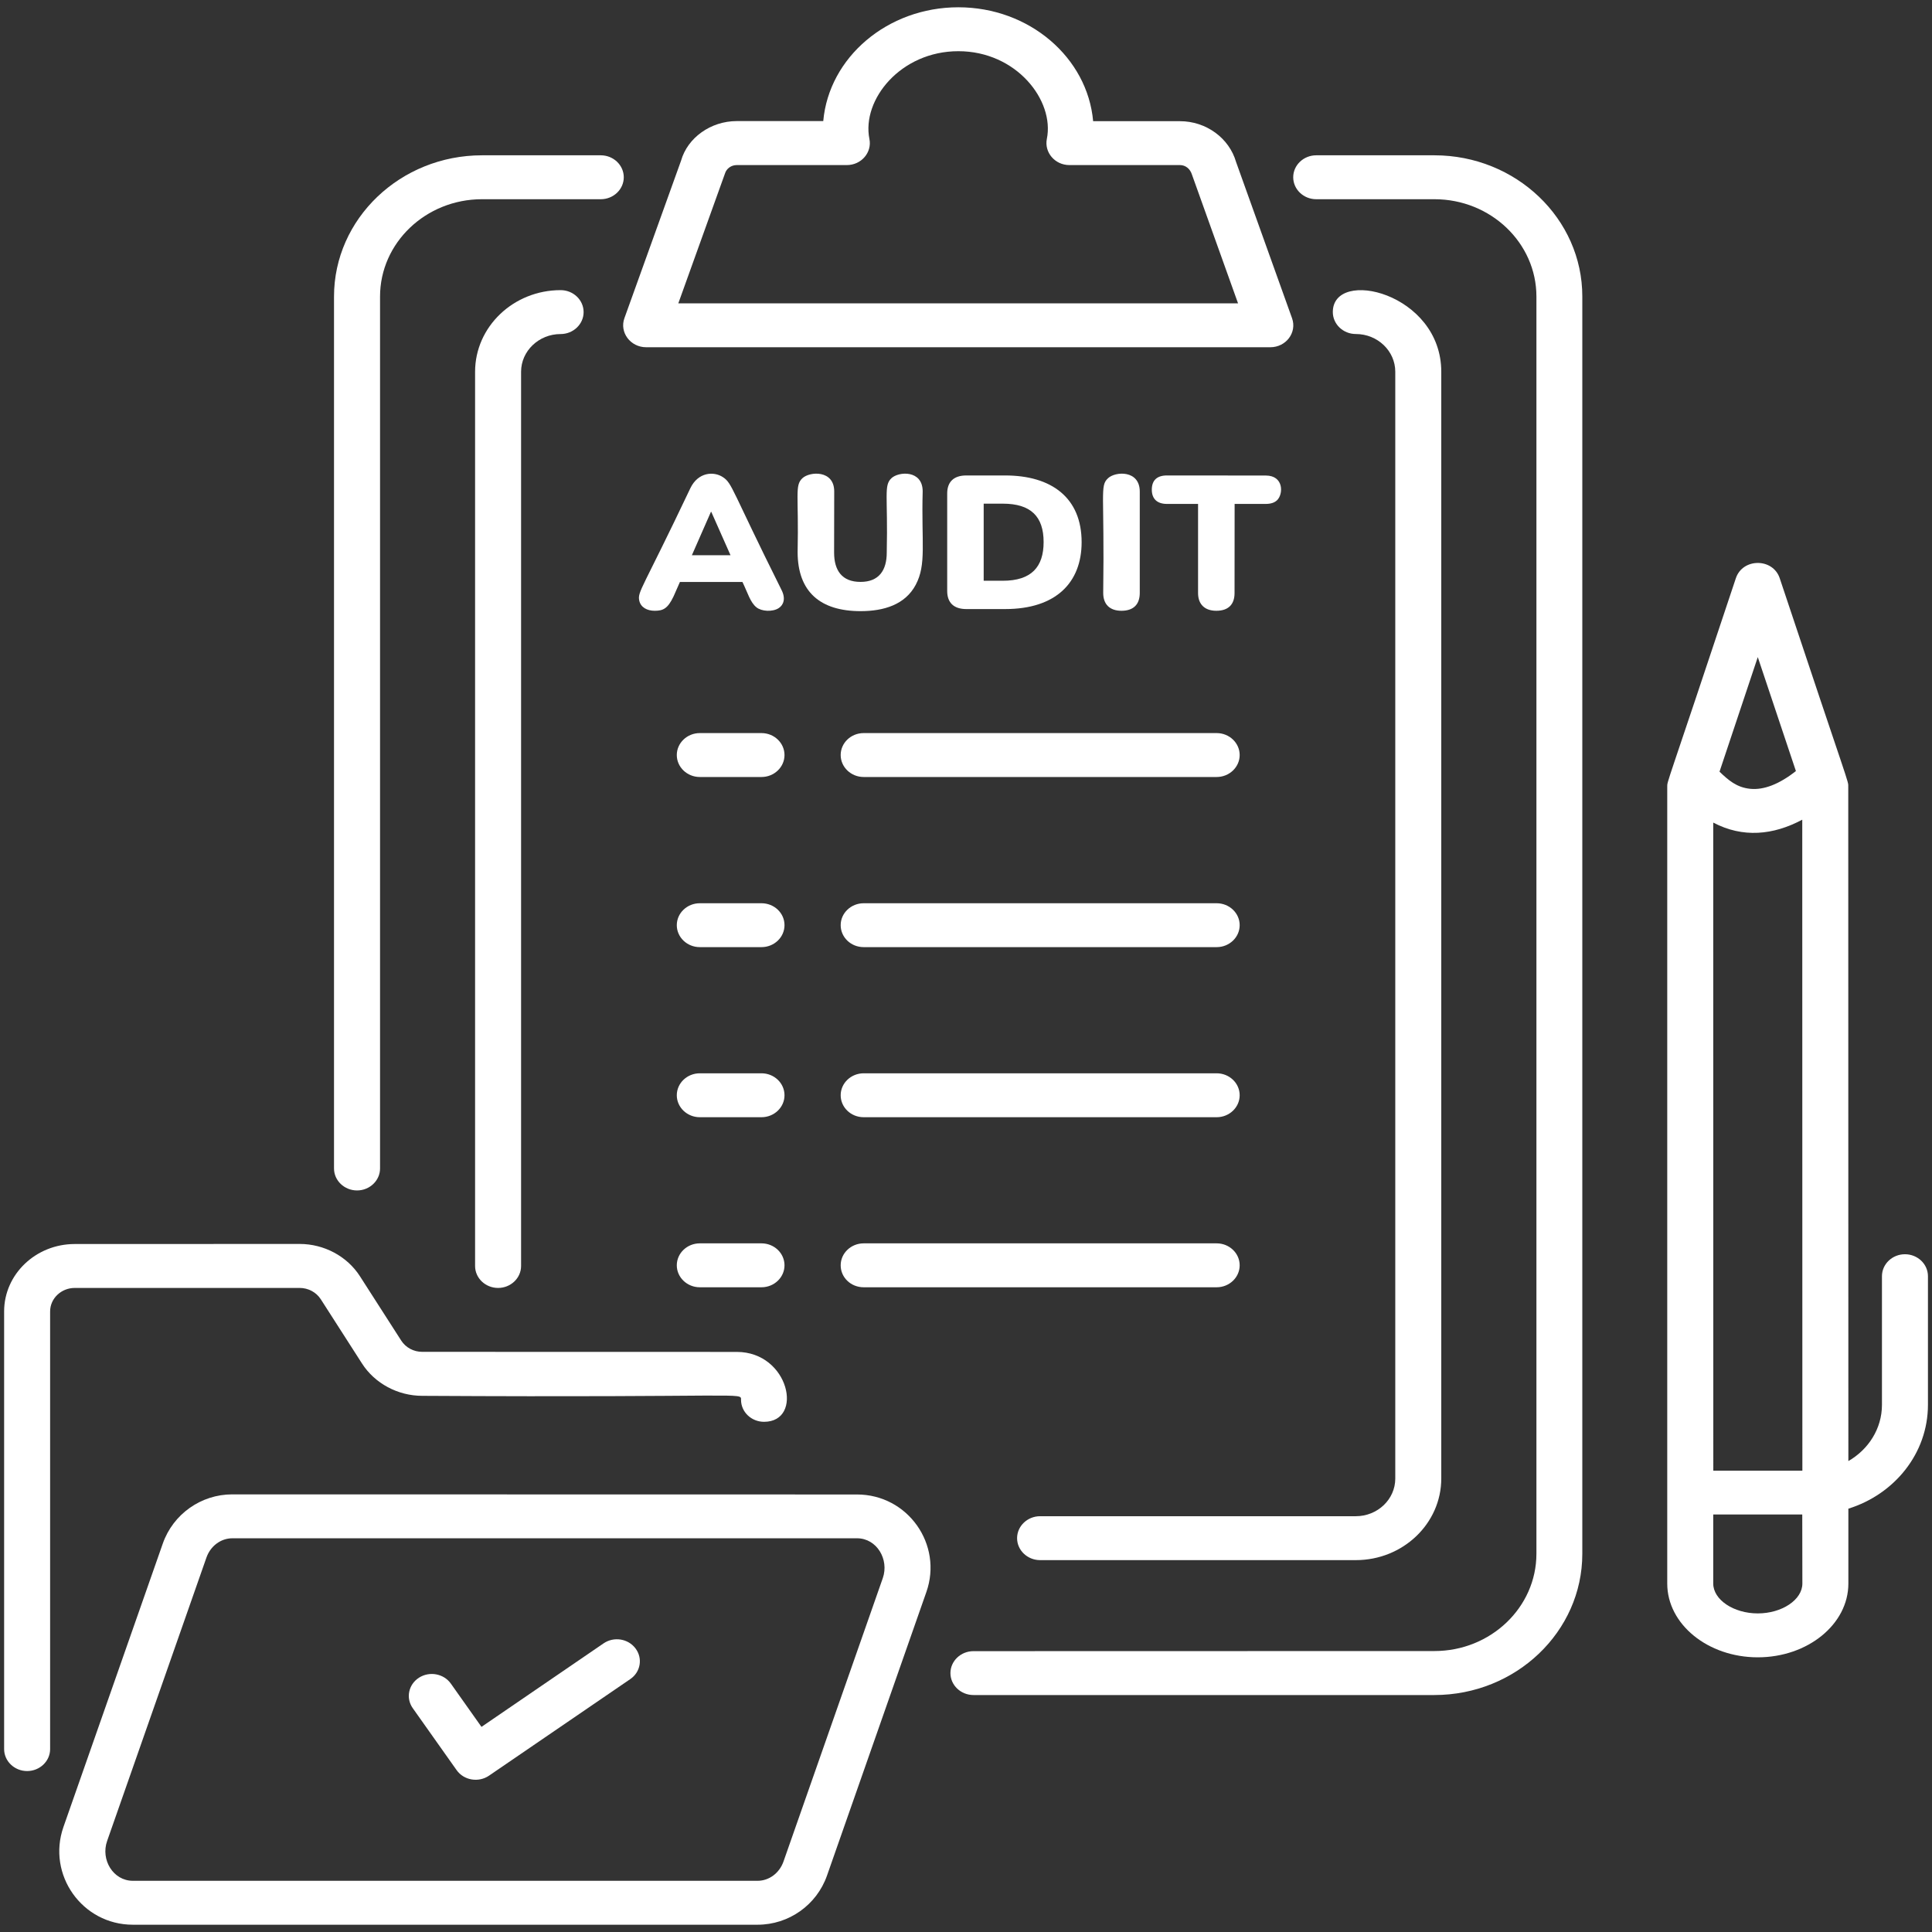 <svg xmlns="http://www.w3.org/2000/svg" width="52" height="52" viewBox="0 0 52 52" fill="none"><rect x="0" y="0" width="52" height="52" fill="#333333" stroke="none"/><g clip-path="url(#clip0_404_267)"><path d="M34.776 8.566L33.269 4.36C33.083 3.714 32.461 3.262 31.76 3.262H29.422C29.27 1.549 27.703 0.196 25.794 0.196C23.884 0.196 22.31 1.547 22.158 3.259H19.829C19.128 3.259 18.506 3.709 18.332 4.321L16.806 8.564C16.669 8.944 16.966 9.346 17.392 9.346H34.191C34.614 9.346 34.913 8.949 34.776 8.566ZM18.257 8.164L19.512 4.672C19.551 4.538 19.681 4.443 19.829 4.443H22.793C23.185 4.443 23.475 4.099 23.4 3.739C23.19 2.682 24.242 1.378 25.794 1.378C27.359 1.378 28.387 2.705 28.176 3.739C28.104 4.099 28.391 4.443 28.783 4.443H31.758C31.905 4.443 32.033 4.538 32.084 4.706L33.322 8.164L18.257 8.164Z" fill="white"></path><path d="M8.99 7.982V31.45C8.99 31.775 9.269 32.041 9.61 32.041C9.95 32.041 10.229 31.775 10.229 31.45V7.982C10.229 6.537 11.459 5.362 12.973 5.362H16.17C16.511 5.362 16.789 5.097 16.789 4.771C16.789 4.446 16.511 4.18 16.17 4.18H12.973C10.777 4.18 8.99 5.886 8.99 7.982Z" fill="white"></path><path d="M38.608 4.18H35.426C35.085 4.18 34.807 4.446 34.807 4.771C34.807 5.096 35.085 5.362 35.426 5.362H38.608C40.122 5.362 41.353 6.537 41.353 7.982V41.818C41.353 43.263 40.122 44.438 38.608 44.438L26.201 44.441C25.86 44.441 25.581 44.706 25.581 45.032C25.581 45.357 25.86 45.622 26.201 45.622H38.606C40.801 45.622 42.588 43.917 42.588 41.821V7.982C42.591 5.886 40.801 4.18 38.608 4.18Z" fill="white"></path><path d="M12.787 10.006V34.074C12.787 34.4 13.065 34.665 13.406 34.665C13.747 34.665 14.025 34.4 14.025 34.074V10.006C14.025 9.448 14.502 8.991 15.089 8.991C15.43 8.991 15.708 8.725 15.708 8.4C15.708 8.074 15.43 7.809 15.089 7.809C13.82 7.809 12.787 8.795 12.787 10.006Z" fill="white"></path><path d="M36.492 40.809H27.994C27.654 40.809 27.375 41.075 27.375 41.4C27.375 41.726 27.654 41.991 27.994 41.991H36.492C37.762 41.991 38.792 41.006 38.792 39.794V10.006C38.792 7.88 35.873 7.199 35.873 8.399C35.873 8.725 36.151 8.99 36.492 8.99C37.077 8.99 37.554 9.445 37.554 10.006V39.796C37.554 40.355 37.077 40.809 36.492 40.809Z" fill="white"></path><path d="M19.983 15.664C20.126 15.957 20.191 16.211 20.361 16.347C20.496 16.456 20.791 16.476 20.958 16.368C21.089 16.285 21.156 16.109 21.03 15.869C19.686 13.175 19.713 13.014 19.461 12.845C19.212 12.677 18.791 12.707 18.583 13.136C17.287 15.867 17.157 15.92 17.205 16.162C17.244 16.349 17.418 16.439 17.621 16.439C17.846 16.439 17.971 16.384 18.129 16.052L18.3 15.664L19.983 15.664ZM19.135 13.776H19.144L19.662 14.944H18.622L19.135 13.776Z" fill="white"></path><path d="M23.163 16.449C23.792 16.449 24.363 16.273 24.646 15.742C24.941 15.188 24.796 14.62 24.834 13.226C24.834 12.642 24.186 12.688 23.993 12.871C23.782 13.072 23.901 13.328 23.867 14.872C23.867 15.345 23.662 15.662 23.161 15.662C22.66 15.662 22.45 15.352 22.45 14.872L22.453 13.226C22.453 12.645 21.795 12.686 21.597 12.871C21.384 13.072 21.502 13.312 21.468 14.863C21.471 15.925 22.073 16.449 23.163 16.449Z" fill="white"></path><path d="M27.054 16.393C28.428 16.393 29.112 15.673 29.112 14.593C29.112 13.392 28.297 12.797 27.054 12.797H26.007C25.669 12.797 25.494 12.972 25.494 13.281V15.908C25.494 16.218 25.669 16.393 26.007 16.393L27.054 16.393ZM26.476 13.556H26.989C27.746 13.556 28.089 13.902 28.089 14.59C28.089 15.257 27.763 15.631 26.989 15.631H26.476V13.556Z" fill="white"></path><path d="M30.677 15.959V13.231C30.677 12.645 30.019 12.684 29.821 12.873C29.598 13.086 29.731 13.247 29.693 15.959C29.693 16.266 29.869 16.439 30.184 16.439C30.512 16.439 30.677 16.264 30.677 15.959Z" fill="white"></path><path d="M32.737 16.439C33.066 16.439 33.228 16.264 33.228 15.963L33.23 13.563H34.069C34.2 13.563 34.302 13.531 34.372 13.464C34.544 13.3 34.556 12.799 34.069 12.799L31.407 12.797C31.148 12.797 31.001 12.921 31.001 13.18C31.001 13.418 31.136 13.563 31.407 13.563H32.246V15.963C32.246 16.257 32.418 16.439 32.737 16.439Z" fill="white"></path><path d="M4.382 41.544L1.707 49.175C1.26 50.454 2.208 51.804 3.576 51.804H20.39C21.231 51.804 21.981 51.273 22.259 50.481L24.933 42.85C25.381 41.576 24.44 40.224 23.064 40.224L6.251 40.221C5.412 40.221 4.66 40.752 4.382 41.544ZM23.761 42.474L21.087 50.105C20.978 50.414 20.7 50.622 20.39 50.622H3.577C3.045 50.622 2.706 50.054 2.883 49.551L5.557 41.92C5.666 41.611 5.944 41.403 6.254 41.403H23.067C23.599 41.403 23.935 41.973 23.761 42.474Z" fill="white"></path><path d="M2.012 33.483C0.962 33.483 0.111 34.298 0.111 35.297V47.077C0.111 47.402 0.389 47.668 0.73 47.668C1.071 47.668 1.349 47.402 1.349 47.077V35.297C1.349 34.949 1.647 34.665 2.012 34.665H8.067C8.297 34.665 8.512 34.781 8.633 34.968L9.745 36.701C10.088 37.236 10.71 37.569 11.365 37.569C20.102 37.62 19.945 37.465 19.945 37.677C19.945 38.003 20.223 38.268 20.564 38.268C21.642 38.268 21.246 36.387 19.831 36.387L11.365 36.385C11.133 36.385 10.922 36.272 10.799 36.082L9.687 34.349C9.343 33.813 8.722 33.481 8.067 33.481L2.012 33.483Z" fill="white"></path><path d="M12.289 47.642C12.485 47.921 12.882 47.984 13.162 47.792L16.964 45.193C17.242 45.004 17.305 44.634 17.106 44.369C16.908 44.103 16.521 44.041 16.243 44.233L12.959 46.479L12.135 45.315C11.944 45.045 11.559 44.974 11.276 45.156C10.993 45.338 10.918 45.705 11.109 45.975L12.289 47.642Z" fill="white"></path><path d="M20.496 19.731H18.835C18.494 19.731 18.216 19.997 18.216 20.322C18.216 20.647 18.494 20.913 18.835 20.913H20.496C20.837 20.913 21.115 20.647 21.115 20.322C21.115 19.997 20.837 19.731 20.496 19.731Z" fill="white"></path><path d="M22.627 20.322C22.627 20.647 22.905 20.913 23.246 20.913H32.747C33.088 20.913 33.366 20.647 33.366 20.322C33.366 19.997 33.088 19.731 32.747 19.731H23.246C22.902 19.731 22.627 19.997 22.627 20.322Z" fill="white"></path><path d="M20.496 24.311H18.835C18.494 24.311 18.216 24.576 18.216 24.901C18.216 25.227 18.494 25.492 18.835 25.492H20.496C20.837 25.492 21.115 25.227 21.115 24.901C21.115 24.574 20.837 24.311 20.496 24.311Z" fill="white"></path><path d="M23.246 25.492H32.747C33.088 25.492 33.366 25.227 33.366 24.901C33.366 24.576 33.088 24.311 32.747 24.311H23.246C22.905 24.311 22.627 24.576 22.627 24.901C22.627 25.227 22.902 25.492 23.246 25.492Z" fill="white"></path><path d="M20.496 28.888H18.835C18.494 28.888 18.216 29.153 18.216 29.479C18.216 29.804 18.494 30.07 18.835 30.07H20.496C20.837 30.07 21.115 29.804 21.115 29.479C21.115 29.153 20.837 28.888 20.496 28.888Z" fill="white"></path><path d="M23.246 30.07H32.747C33.088 30.07 33.366 29.804 33.366 29.479C33.366 29.153 33.088 28.888 32.747 28.888H23.246C22.905 28.888 22.627 29.153 22.627 29.479C22.627 29.804 22.902 30.07 23.246 30.07Z" fill="white"></path><path d="M20.496 33.465H18.835C18.494 33.465 18.216 33.73 18.216 34.056C18.216 34.381 18.494 34.647 18.835 34.647H20.496C20.837 34.647 21.115 34.381 21.115 34.056C21.115 33.73 20.837 33.465 20.496 33.465Z" fill="white"></path><path d="M23.246 34.647H32.747C33.088 34.647 33.366 34.381 33.366 34.056C33.366 33.73 33.088 33.465 32.747 33.465H23.246C22.905 33.465 22.627 33.73 22.627 34.056C22.627 34.384 22.902 34.647 23.246 34.647Z" fill="white"></path><path d="M47.901 15.562C47.718 15.015 46.905 15.015 46.721 15.562C44.818 21.289 44.874 21.007 44.874 21.178V42.622C44.874 43.716 45.967 44.607 47.311 44.607C48.656 44.607 49.749 43.716 49.749 42.622V40.606C50.987 40.221 51.891 39.12 51.891 37.811V34.349C51.891 34.023 51.613 33.758 51.272 33.758C50.931 33.758 50.653 34.023 50.653 34.349V37.811C50.653 38.455 50.288 39.014 49.749 39.325L49.746 21.178C49.749 21.003 49.802 21.277 47.901 15.562ZM47.311 17.686L48.337 20.753C47.892 21.104 47.476 21.268 47.108 21.231C46.74 21.194 46.52 20.998 46.281 20.77L47.311 17.686ZM48.511 42.621C48.511 43.058 47.962 43.425 47.311 43.425C46.661 43.425 46.112 43.058 46.112 42.621V40.763H48.508L48.511 42.621ZM48.511 39.584H46.114L46.112 22.14C46.907 22.558 47.725 22.48 48.508 22.062L48.511 39.584Z" fill="white"></path></g><defs><clipPath id="clip0_404_267"><rect width="52" height="52" fill="white"></rect></clipPath></defs></svg>